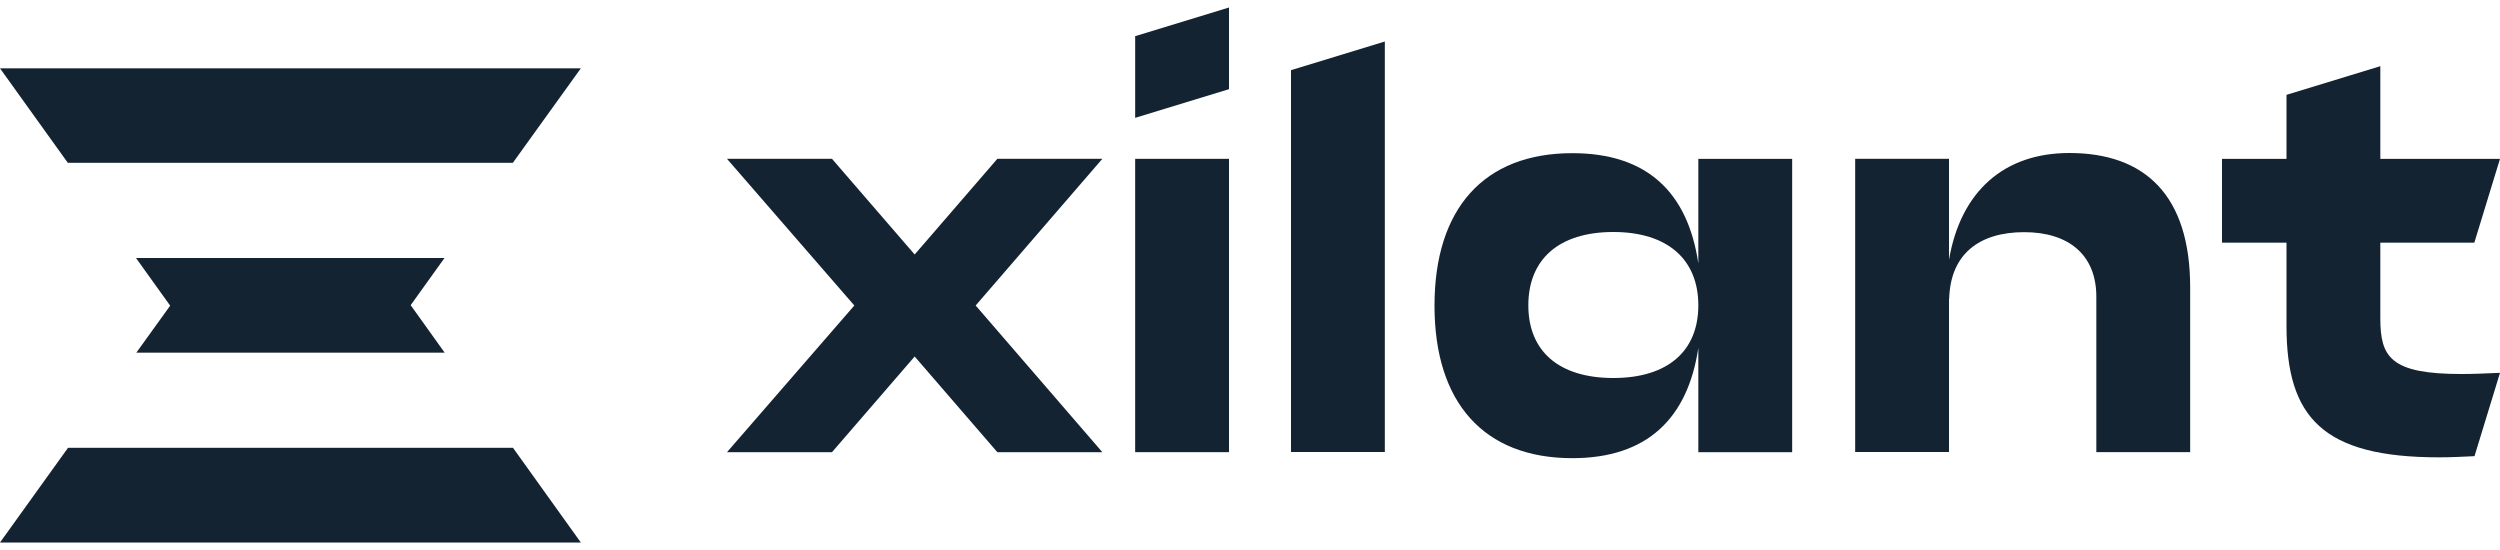 <?xml version="1.0" encoding="UTF-8"?> <svg xmlns="http://www.w3.org/2000/svg" id="_Слой_1" viewBox="0 0 150 33"><defs><style> .cls-1 { fill: #132332; } </style></defs><g><path class="cls-1" d="M66.14,9.53l-7.6,8.8,7.6,8.8h-6.3l-4.96-5.74-4.96,5.74h-6.3l7.64-8.8-7.64-8.8h6.3l4.96,5.74,4.96-5.74h6.3,0Z"></path><rect class="cls-1" x="68.11" y="9.53" width="5.63" height="17.6"></rect><polygon class="cls-1" points="68.11 7.07 68.11 2.17 73.74 .45 73.74 5.35 68.11 7.07"></polygon><path class="cls-1" d="M83.09,27.12h-5.63V4.21l5.63-1.72v24.64Z"></path><path class="cls-1" d="M101.9,15.79v-6.26h5.63v17.6h-5.63v-6.26c-.63,4.22-3.06,6.62-7.56,6.62-5.32,0-8.27-3.34-8.27-9.15s2.95-9.15,8.27-9.15c4.5,0,6.93,2.36,7.56,6.62ZM96.8,13.92c-3.28,0-5.1,1.65-5.1,4.4s1.83,4.36,5.1,4.36,5.1-1.62,5.1-4.36-1.83-4.4-5.1-4.4Z"></path><path class="cls-1" d="M116.94,17.93v9.19h-5.63V9.53h5.63v6.06c.7-4.12,3.31-6.41,7.22-6.41,4.54,0,7.25,2.54,7.25,8.06v9.89h-5.63v-9.33c0-2.5-1.65-3.87-4.33-3.87s-4.43,1.3-4.5,4.01h0Z"></path><path class="cls-1" d="M148.46,14.56h-5.64v4.54c0,2.32.6,3.34,4.86,3.34.67,0,1.44-.03,2.32-.07l-1.53,5c-.76.04-1.47.07-2.13.07-6.97,0-9.15-2.39-9.15-7.88v-5h-3.87v-5.03h3.87v-3.84l5.63-1.72v5.56h7.18l-1.54,5.03h0Z"></path></g><g><polygon class="cls-1" points="4.08 26.87 0 32.55 0 32.55 34.85 32.55 34.85 32.55 30.78 26.87 4.08 26.87"></polygon><polygon class="cls-1" points="8.16 15.48 10.21 18.34 8.18 21.16 26.68 21.16 24.64 18.31 26.67 15.48 8.16 15.48"></polygon><polygon class="cls-1" points="30.77 9.77 34.85 4.1 0 4.1 4.07 9.77 30.77 9.77"></polygon></g></svg> 